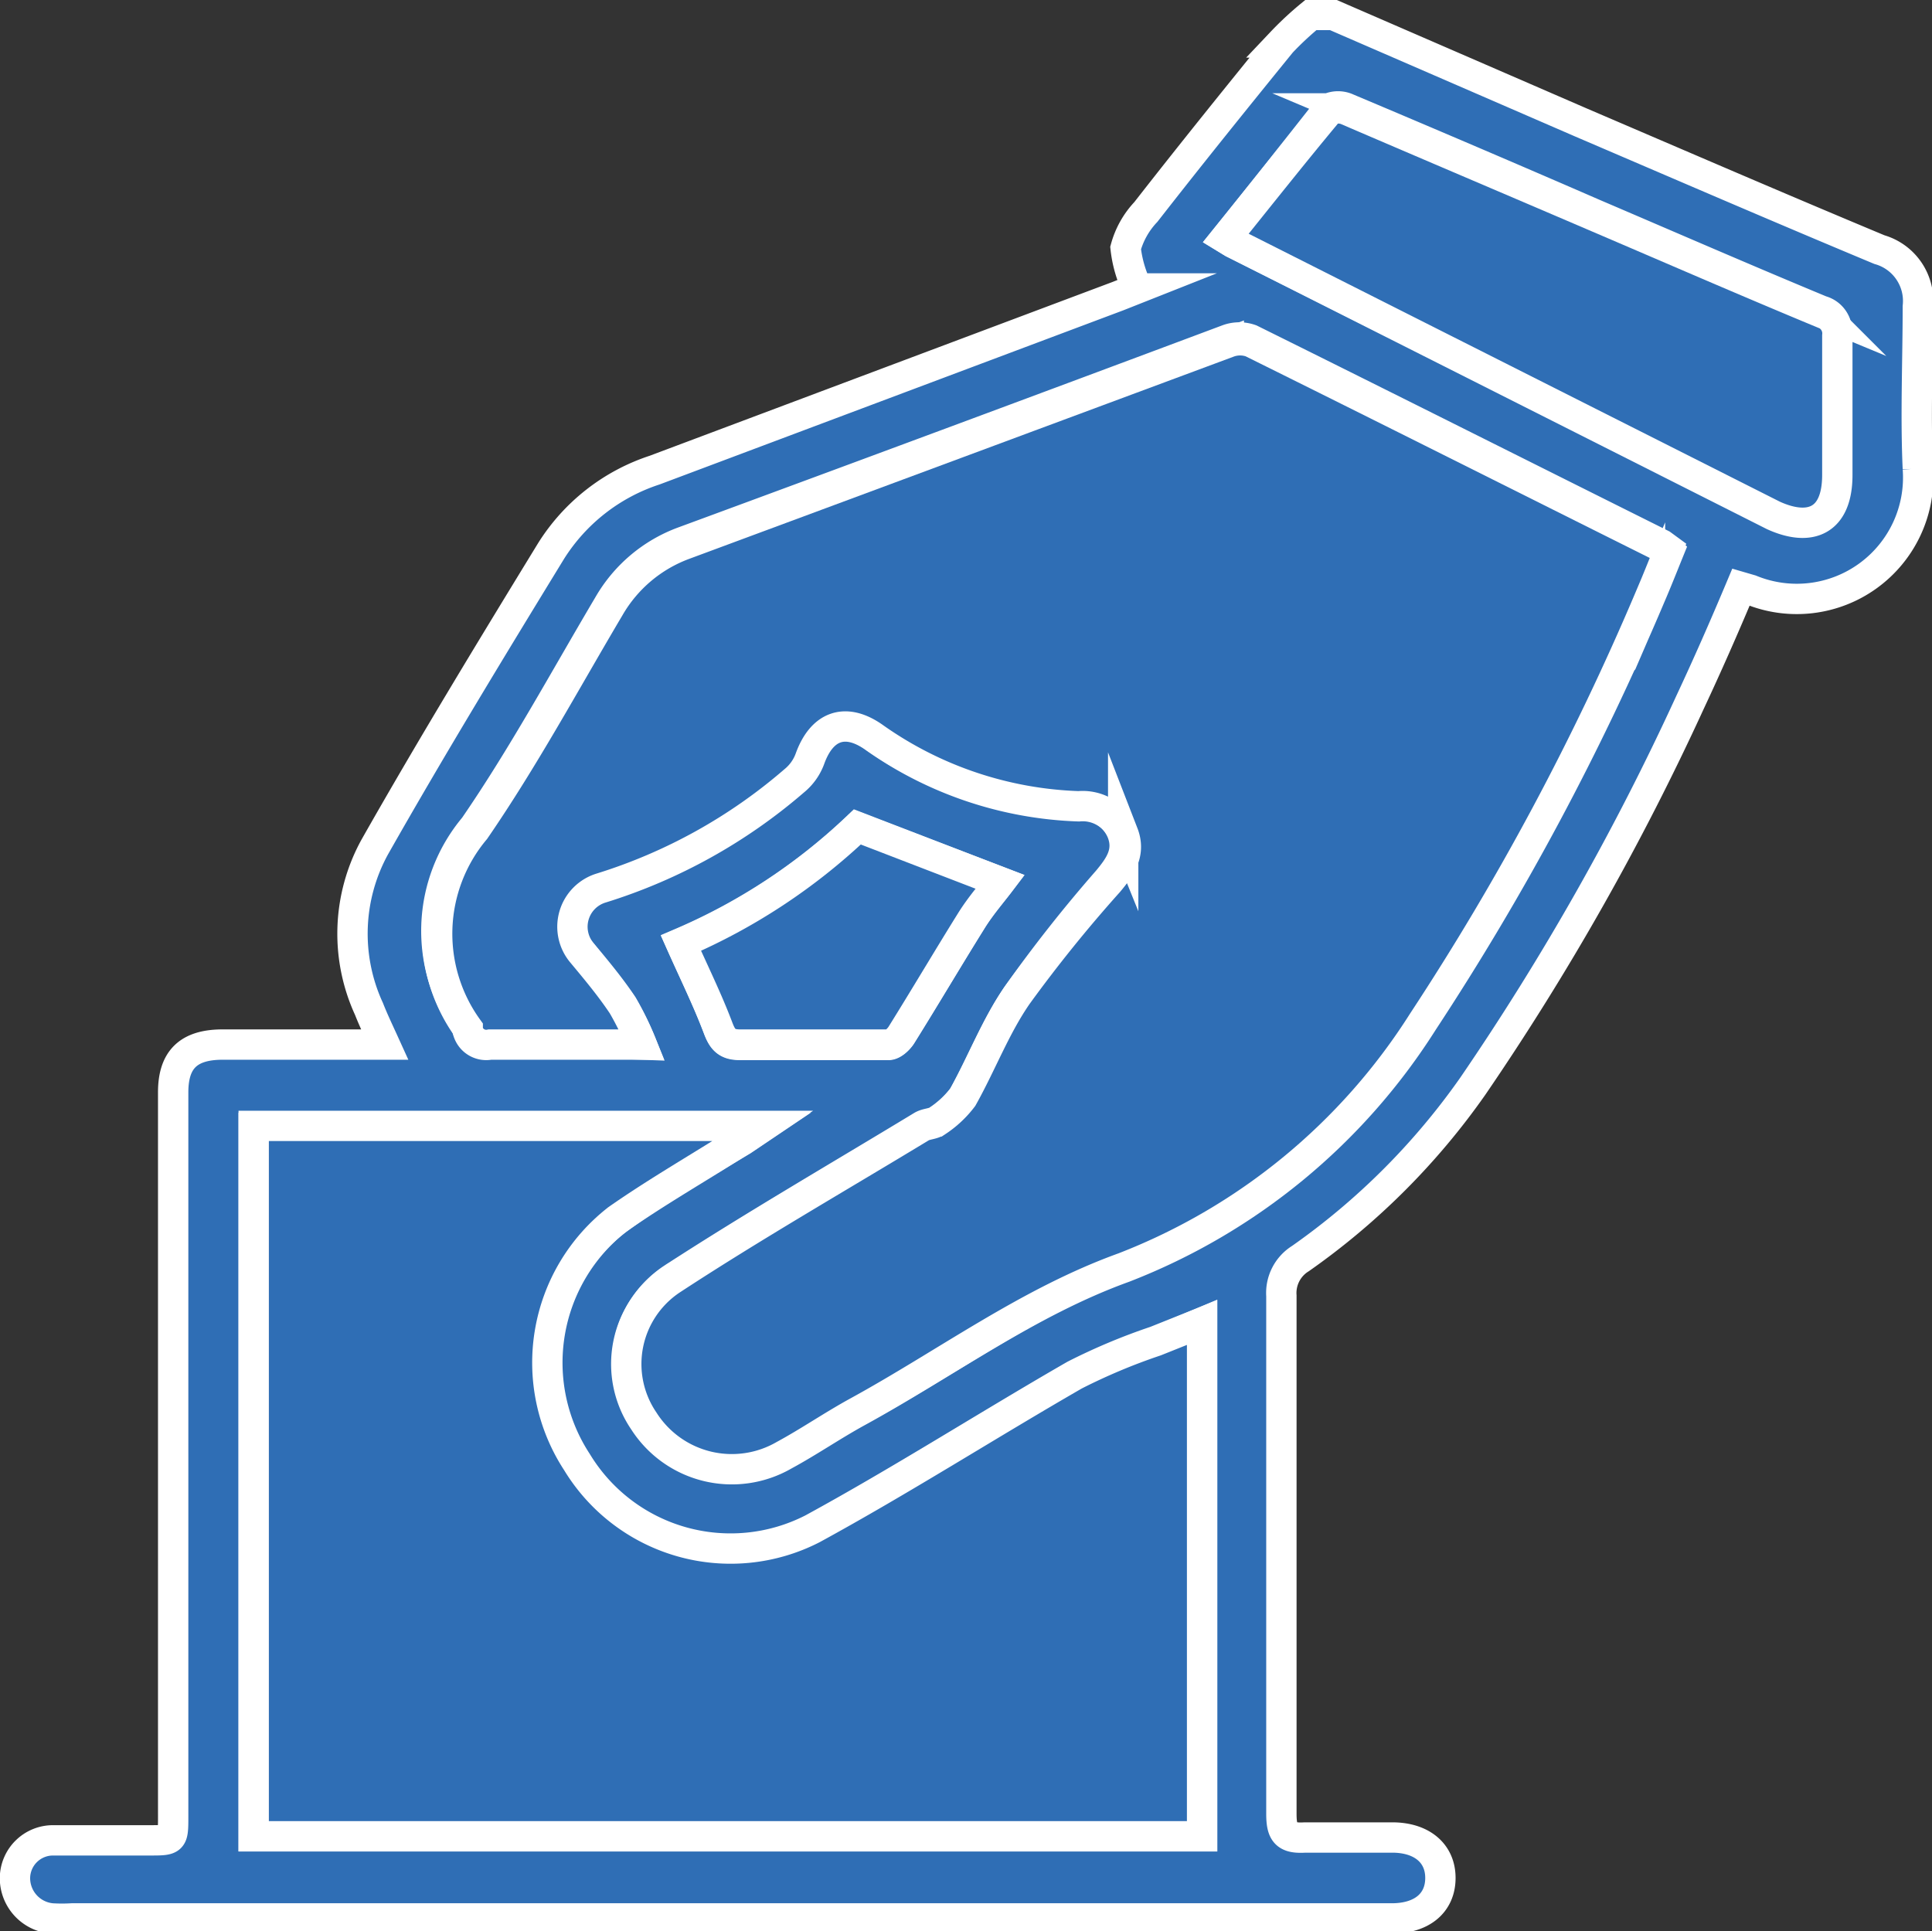 <svg id="Livello_1" data-name="Livello 1" xmlns="http://www.w3.org/2000/svg" viewBox="0 0 47.75 47.74"><rect x="0" y="0" width="47.75" height="47.74" fill="#333333" stroke="none"/><defs><style>.cls-1{fill:#2f6eb5;stroke:#fff;stroke-miterlimit:10;stroke-width:0.75px;}</style></defs><path class="cls-1" d="M41.55,7.68l6.13,2.66c2.45,1.05,4.9,2.11,7.37,3.14A1.32,1.32,0,0,1,56,14.89c0,1.34-.06,2.69,0,4a3,3,0,0,1-4.13,3l-.24-.07c-.42,1-.82,1.91-1.26,2.85A64.15,64.15,0,0,1,45,34.16a17.41,17.41,0,0,1-4.26,4.26,1,1,0,0,0-.47.92q0,6.4,0,12.8c0,.46.1.62.58.59.72,0,1.44,0,2.16,0s1.19.38,1.19,1-.46,1-1.2,1H10.38a4.13,4.13,0,0,1-.5,0,1,1,0,0,1-.91-1,.94.94,0,0,1,.94-.93c.8,0,1.59,0,2.39,0,.58,0,.58,0,.58-.6V34.31c0-.81.38-1.17,1.19-1.18,1.16,0,2.32,0,3.49,0h.55c-.15-.33-.28-.6-.39-.88a4.45,4.45,0,0,1,.14-4c1.4-2.47,2.88-4.9,4.36-7.32a4.78,4.78,0,0,1,2.56-2l11.45-4.3.48-.19a3,3,0,0,1-.29-1,2.1,2.1,0,0,1,.5-.89c1.1-1.41,2.22-2.8,3.35-4.19A7.93,7.93,0,0,1,41,7.68ZM24.46,33.13a7.19,7.19,0,0,0-.5-1c-.32-.45-.67-.87-1-1.29a1,1,0,0,1,.47-1.61,13.34,13.34,0,0,0,4.77-2.65,1.26,1.26,0,0,0,.39-.55c.29-.8.86-1,1.56-.54a9.28,9.28,0,0,0,5.08,1.72,1.08,1.08,0,0,1,1.1.67c.19.49-.06.84-.36,1.2a34.83,34.83,0,0,0-2.21,2.8c-.54.78-.88,1.69-1.35,2.53a2.54,2.54,0,0,1-.63.59c-.11.08-.27.07-.39.14-2.06,1.25-4.15,2.46-6.17,3.77a2.5,2.5,0,0,0-.69,3.49,2.58,2.58,0,0,0,3.47.85c.61-.33,1.19-.73,1.81-1.07C32,41,34,39.5,36.36,38.61a15.28,15.28,0,0,0,7.39-6.08A65.6,65.6,0,0,0,49.36,22c.16-.37.31-.75.46-1.12l-.15-.11c-3.39-1.69-6.77-3.39-10.16-5.07a.83.83,0,0,0-.56,0q-6.73,2.52-13.46,5a3.55,3.55,0,0,0-1.85,1.56c-1.09,1.84-2.11,3.73-3.32,5.49a4,4,0,0,0-.18,4.91l0,.05a.47.47,0,0,0,.55.35c.62,0,1.25,0,1.88,0ZM38.31,52.7V40l-1.21.51a14.82,14.82,0,0,0-2,.84c-2.17,1.25-4.28,2.6-6.48,3.8a4.44,4.44,0,0,1-5.82-1.65,4.49,4.49,0,0,1,1-6c1-.75,2.09-1.37,3.15-2l.46-.31H14.87V52.7Zm.58-39.5.18.11L52.42,20c.9.44,1.57,0,1.58-1s0-2.3,0-3.44a.53.53,0,0,0-.39-.57c-1.88-.78-3.74-1.59-5.61-2.39-2-.87-4.06-1.75-6.1-2.61a.55.55,0,0,0-.46,0C40.59,11.07,39.76,12.12,38.89,13.2ZM33.32,29.11l-3.53-1.35a14.73,14.73,0,0,1-4.36,2.87c.33.74.66,1.41.92,2.1.11.29.22.41.54.41,1.22,0,2.44,0,3.67,0,.11,0,.26-.14.33-.26.58-.93,1.14-1.88,1.72-2.81C32.83,29.71,33.1,29.4,33.32,29.11Z" transform="translate(-8.6 -7.31)"/><path class="cls-1" d="M24.46,33.13H22.59c-.63,0-1.26,0-1.88,0a.47.47,0,0,1-.55-.35l0-.05a4,4,0,0,1,.18-4.91c1.21-1.76,2.23-3.65,3.32-5.49a3.55,3.55,0,0,1,1.85-1.56q6.74-2.5,13.46-5a.83.83,0,0,1,.56,0c3.39,1.68,6.77,3.38,10.16,5.07l.15.11c-.15.37-.3.75-.46,1.12a65.6,65.6,0,0,1-5.61,10.49,15.28,15.28,0,0,1-7.39,6.08C34,39.5,32,41,29.79,42.21c-.62.34-1.2.74-1.81,1.07a2.58,2.58,0,0,1-3.47-.85,2.5,2.5,0,0,1,.69-3.49c2-1.31,4.11-2.52,6.17-3.77.12-.07.28-.06.39-.14a2.54,2.54,0,0,0,.63-.59c.47-.84.81-1.75,1.35-2.53A34.83,34.83,0,0,1,36,29.11c.3-.36.55-.71.36-1.2a1.08,1.08,0,0,0-1.1-.67,9.28,9.28,0,0,1-5.08-1.72c-.7-.48-1.27-.26-1.56.54a1.26,1.26,0,0,1-.39.55,13.34,13.34,0,0,1-4.77,2.65,1,1,0,0,0-.47,1.61c.35.42.7.84,1,1.29A7.19,7.19,0,0,1,24.46,33.13Z" transform="translate(-8.6 -7.31)"/><path class="cls-1" d="M38.31,52.7H14.87V35.14h12.6l-.46.31c-1.06.68-2.15,1.3-3.15,2a4.49,4.49,0,0,0-1,6,4.44,4.44,0,0,0,5.82,1.65c2.2-1.2,4.31-2.55,6.48-3.8a14.82,14.82,0,0,1,2-.84L38.31,40Z" transform="translate(-8.6 -7.31)"/><path class="cls-1" d="M38.89,13.2c.87-1.08,1.7-2.13,2.56-3.16a.55.55,0,0,1,.46,0c2,.86,4.07,1.74,6.1,2.61,1.87.8,3.73,1.61,5.61,2.39a.53.53,0,0,1,.39.57c0,1.14,0,2.29,0,3.44s-.68,1.41-1.58,1L39.07,13.31Z" transform="translate(-8.6 -7.31)"/><path class="cls-1" d="M33.32,29.11c-.22.29-.49.6-.71.95-.58.93-1.14,1.88-1.72,2.81-.07.12-.22.26-.33.26-1.23,0-2.45,0-3.67,0-.32,0-.43-.12-.54-.41-.26-.69-.59-1.36-.92-2.1a14.73,14.73,0,0,0,4.36-2.87Z" transform="translate(-8.6 -7.31)"/></svg>